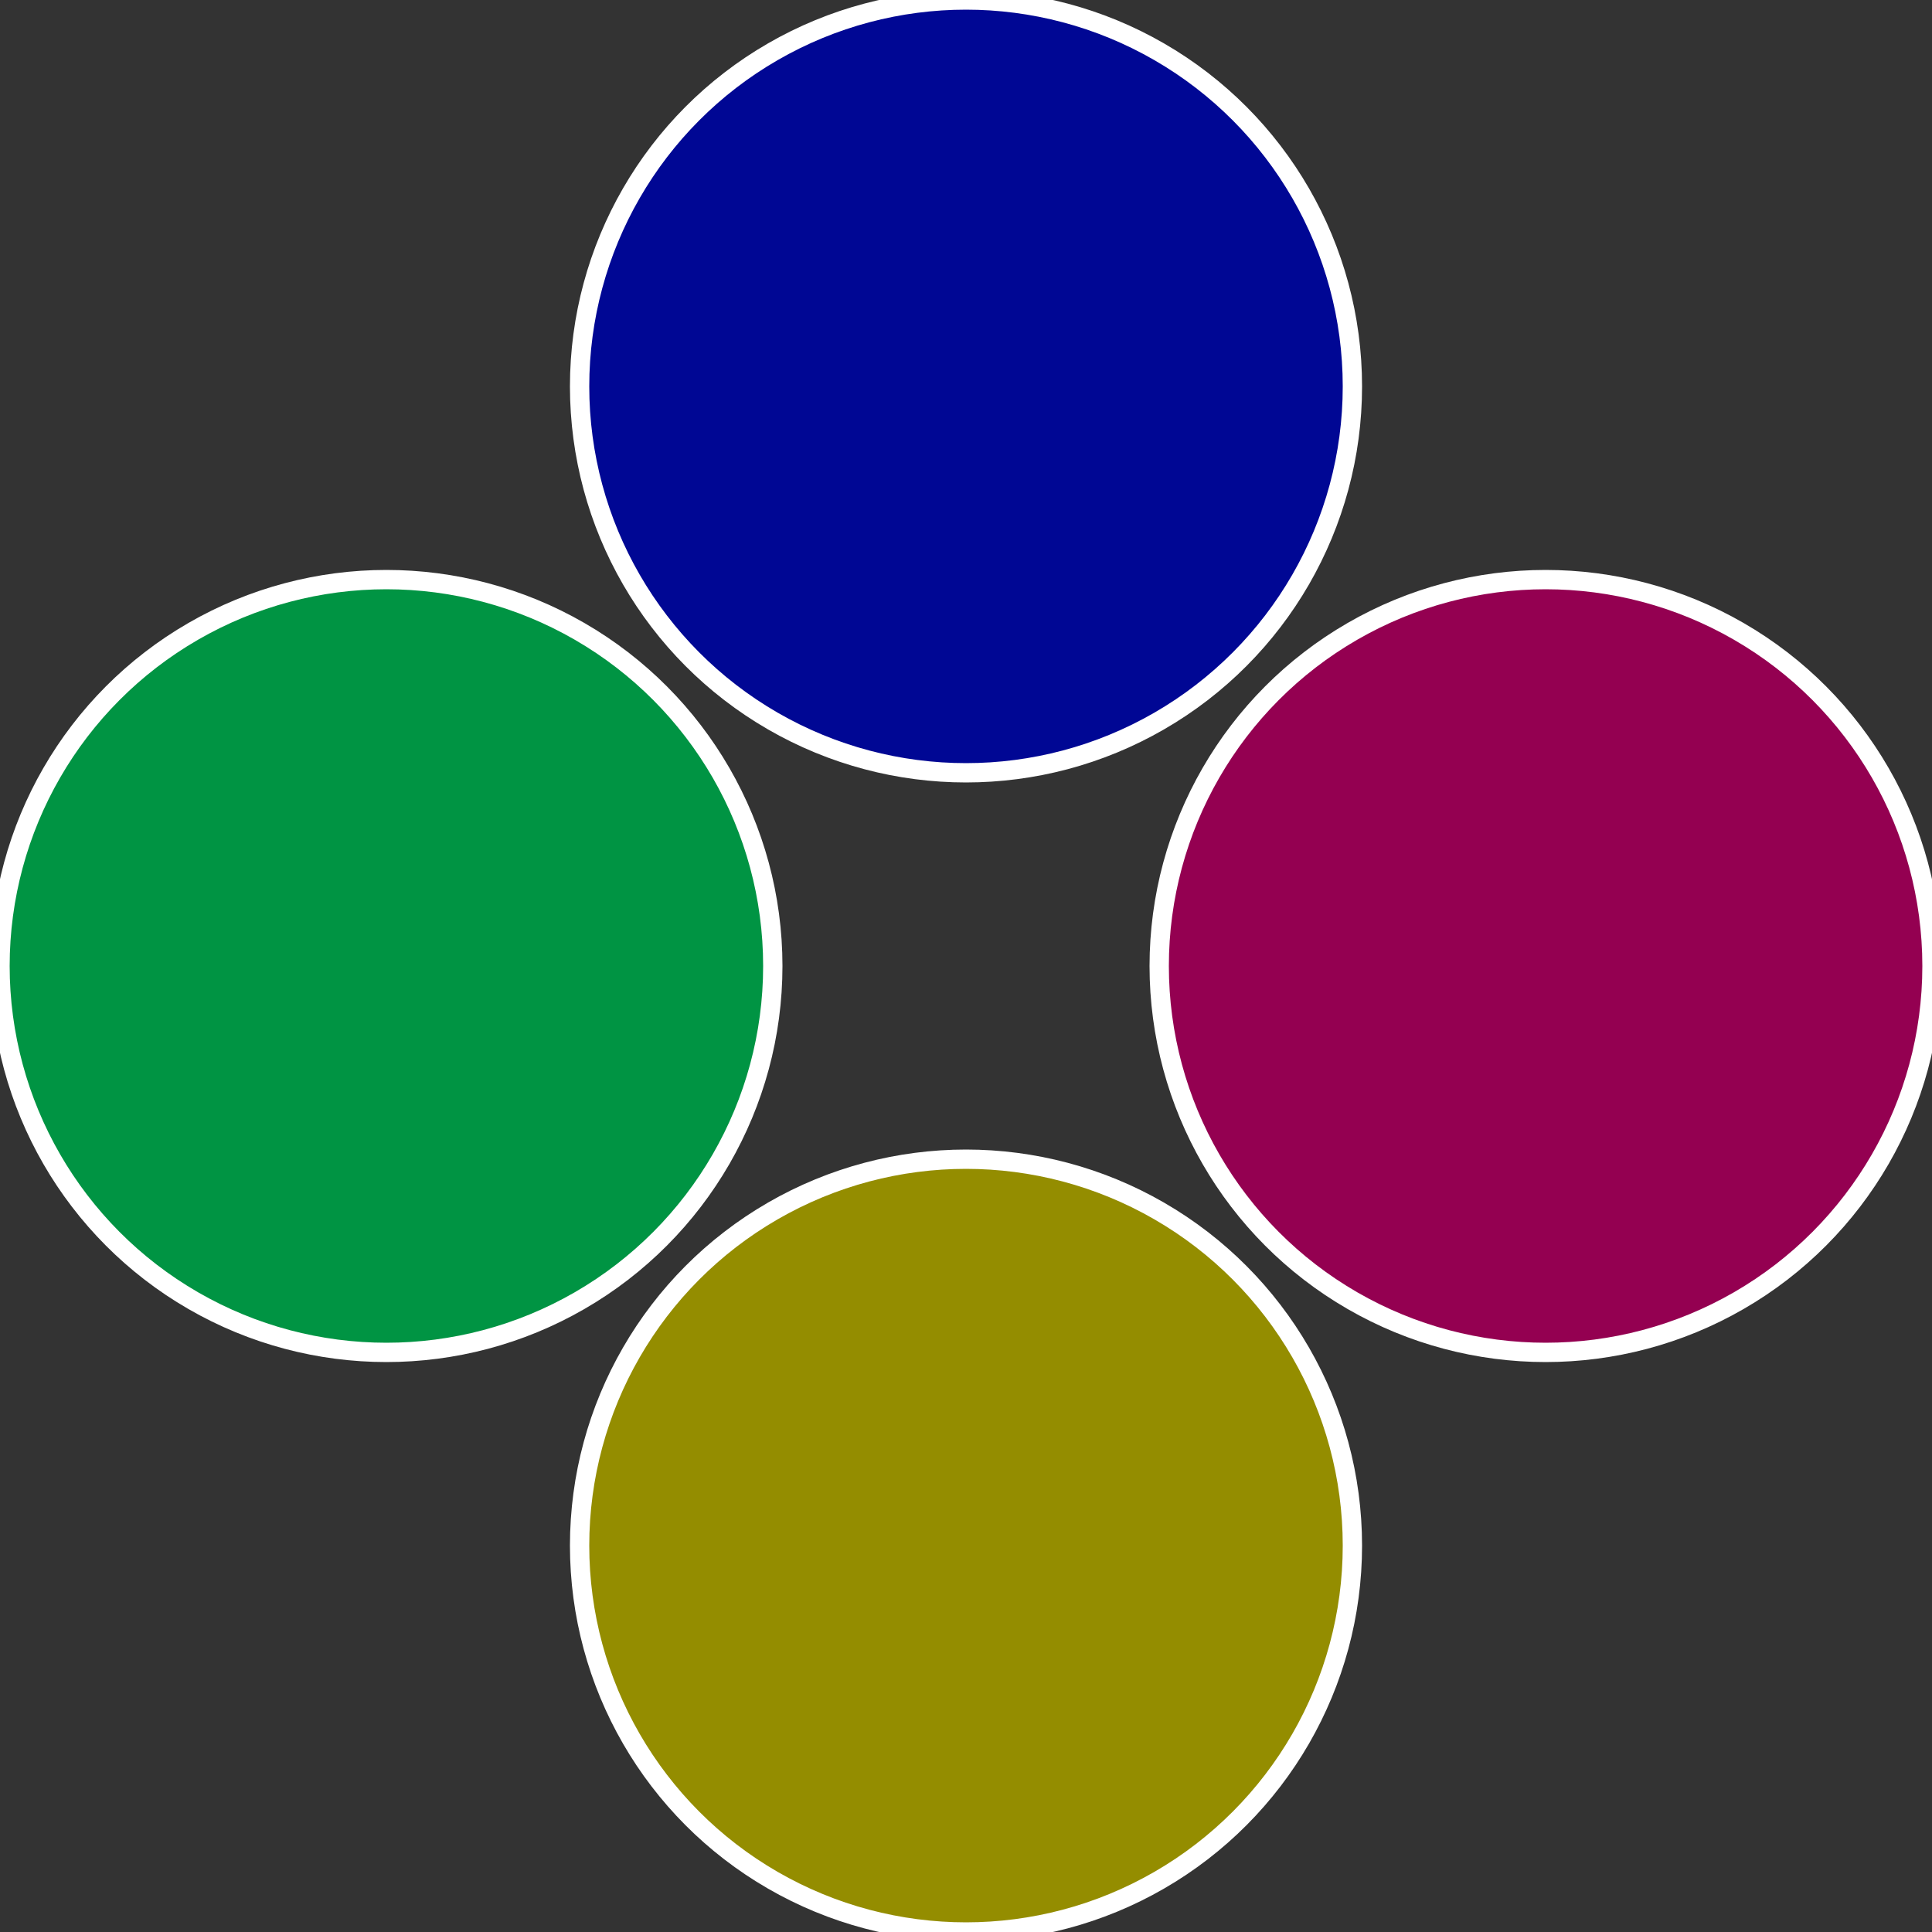 <?xml version="1.0" standalone="no"?>
<svg width="500" height="500" viewBox="-1 -1 2 2" xmlns="http://www.w3.org/2000/svg">
 
                <rect x="-1" y="-1" width="2" height="2" fill="#333333" stroke="none"/>
 
                <circle cx="0.6" cy="0" r="0.4" fill="#940051" stroke="#fff" stroke-width="1%" />
             
                <circle cx="3.6739403974421E-17" cy="0.6" r="0.4" fill="#948d00" stroke="#fff" stroke-width="1%" />
             
                <circle cx="-0.6" cy="7.3478807948841E-17" r="0.4" fill="#009443" stroke="#fff" stroke-width="1%" />
             
                <circle cx="-1.1021821192326E-16" cy="-0.6" r="0.4" fill="#000794" stroke="#fff" stroke-width="1%" />
            </svg>
